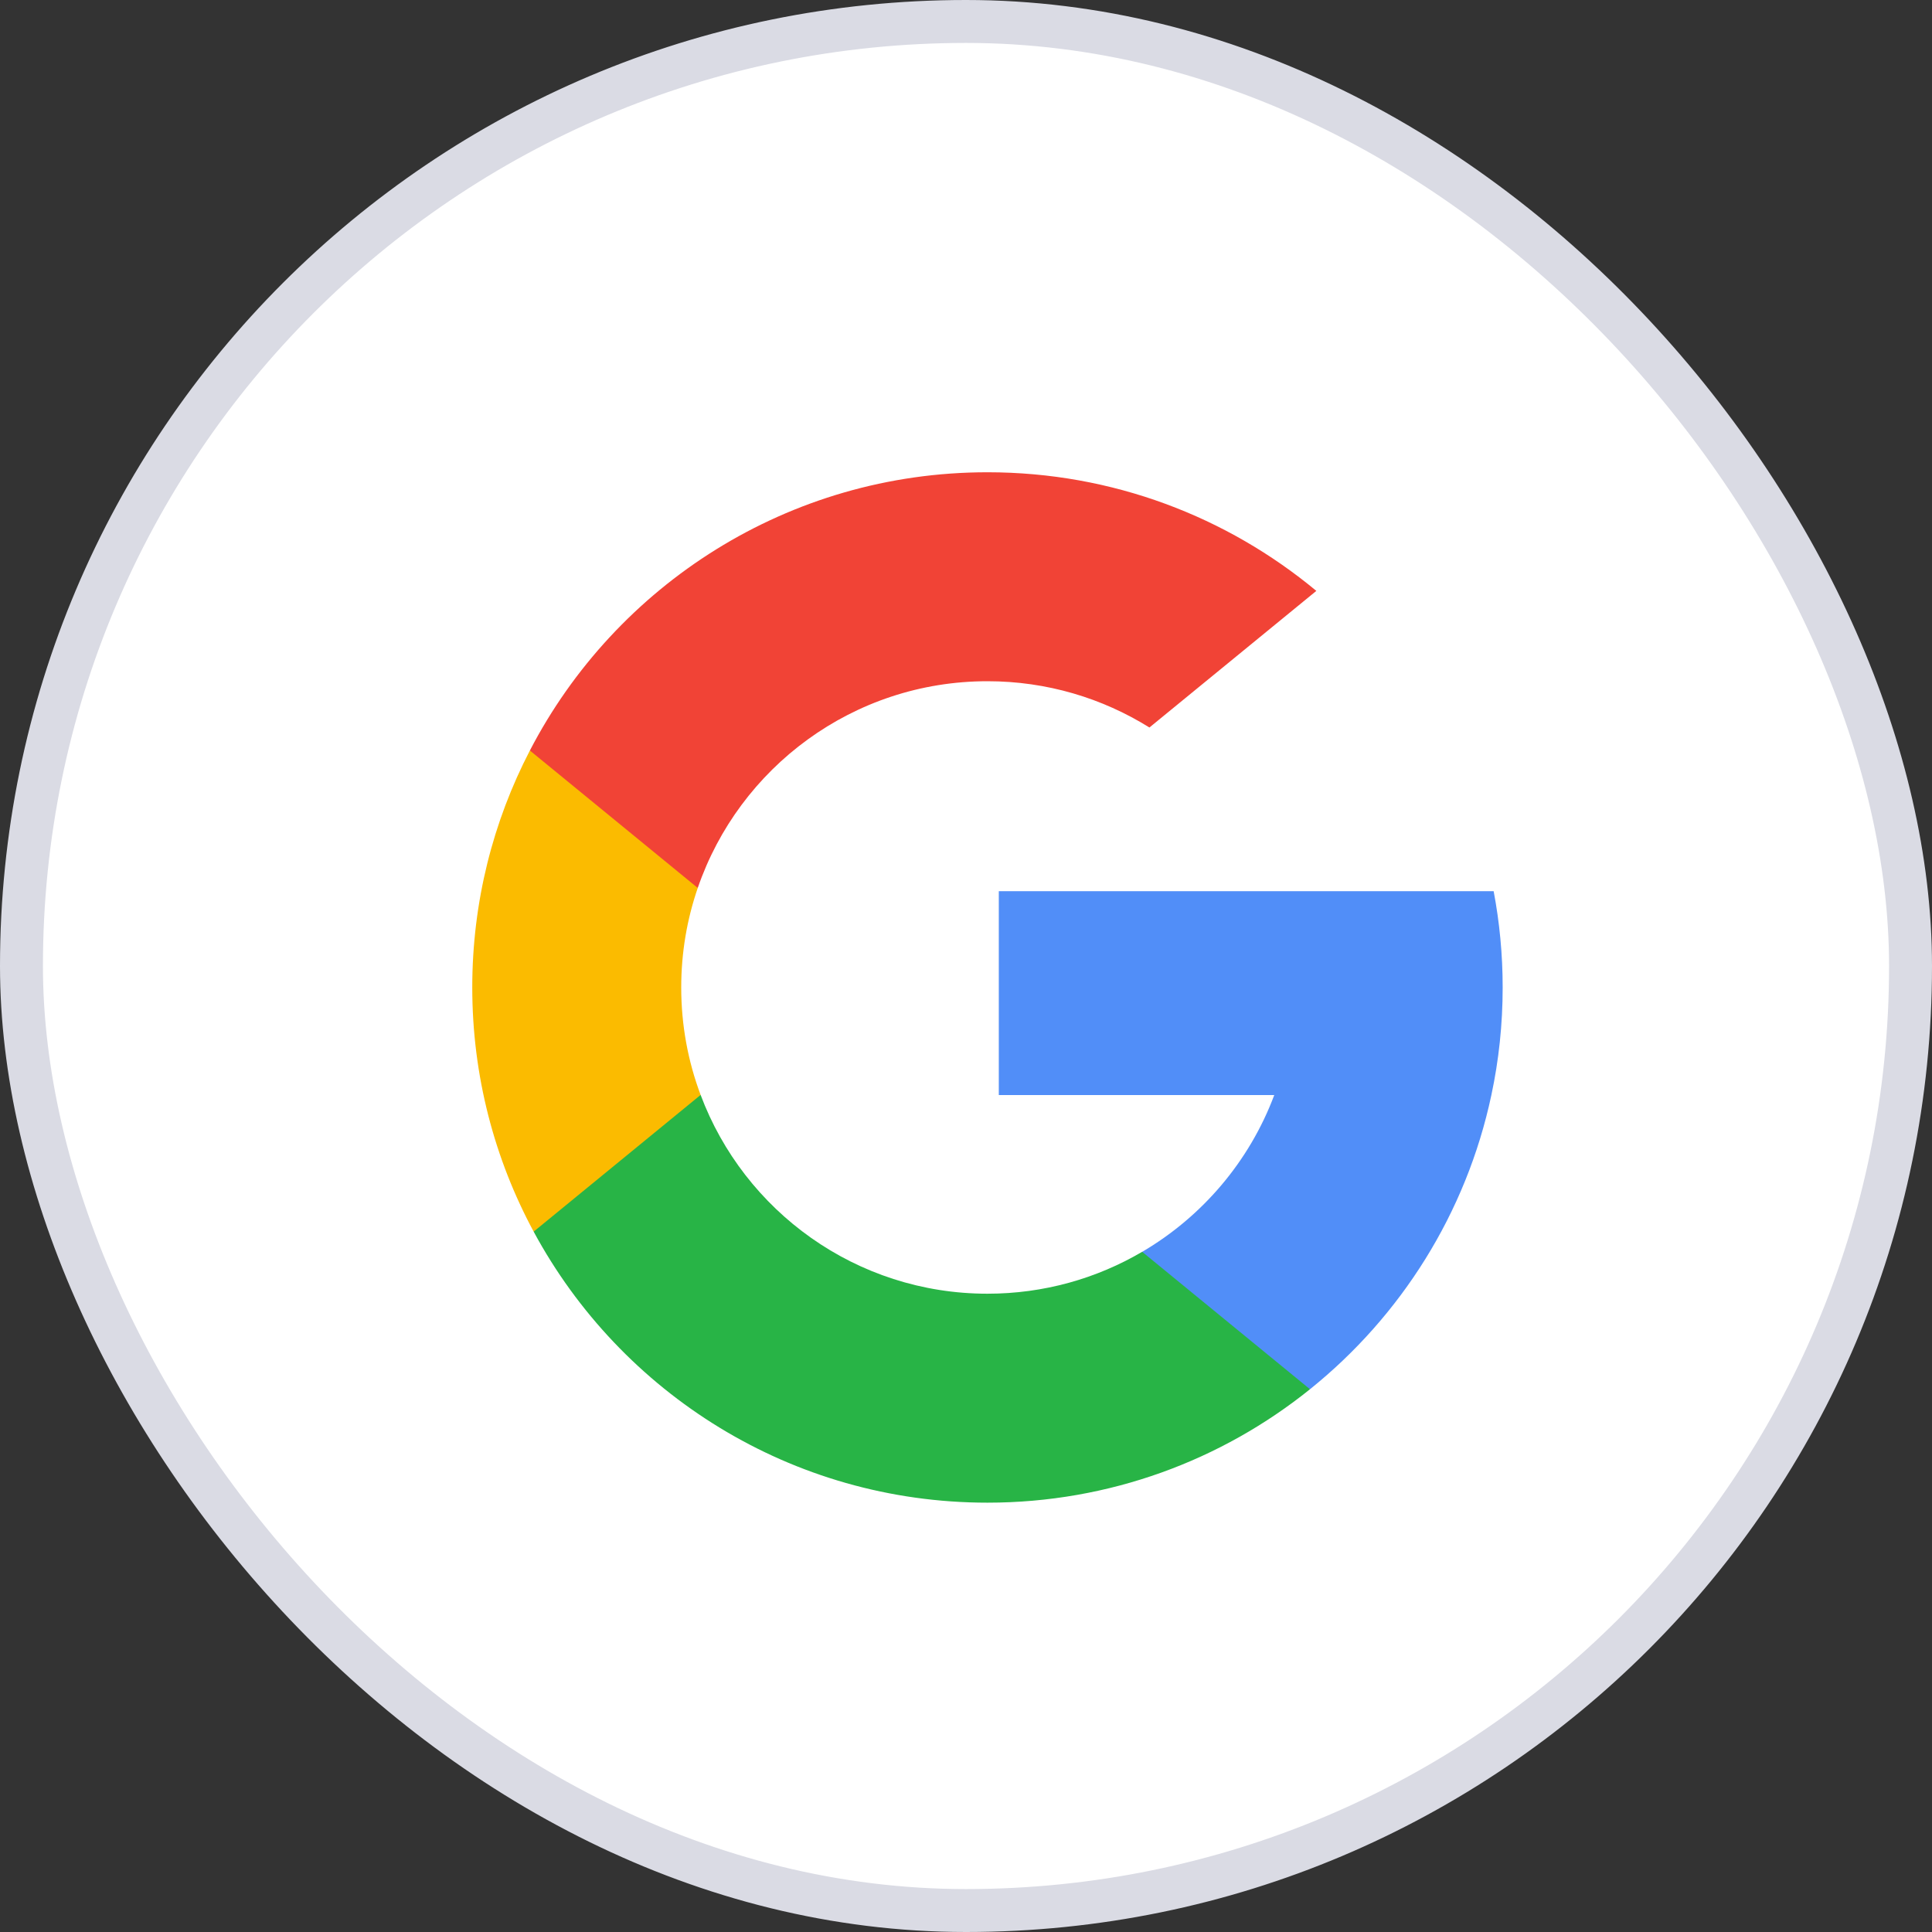 <svg width="45" height="45" viewBox="0 0 45 45" fill="none" xmlns="http://www.w3.org/2000/svg">
<rect x="0" y="0" width="45" height="45" fill="#333333" stroke="none"/>
<rect x="0.5" y="0.5" width="44" height="44" rx="22" fill="white" stroke="#DADBE4"/>
<g clip-path="url(#clip0_5056_33338)">
<path d="M16.319 25.503L15.483 28.622L12.43 28.687C11.518 26.994 11 25.058 11 23C11 21.01 11.484 19.134 12.342 17.481H12.342L15.061 17.98L16.252 20.682C16.002 21.408 15.867 22.188 15.867 23C15.867 23.881 16.026 24.725 16.319 25.503Z" fill="#FBBB00"/>
<path d="M34.79 20.758C34.928 21.484 35 22.234 35 23C35 23.859 34.91 24.697 34.737 25.506C34.153 28.256 32.627 30.658 30.512 32.358L30.512 32.357L27.088 32.183L26.603 29.158C28.006 28.335 29.103 27.047 29.68 25.506H23.264V20.758H29.774H34.79Z" fill="#518EF8"/>
<path d="M30.511 32.357L30.512 32.358C28.456 34.011 25.843 35 23 35C18.43 35 14.457 32.446 12.43 28.687L16.319 25.503C17.332 28.208 19.941 30.133 23 30.133C24.314 30.133 25.546 29.778 26.603 29.157L30.511 32.357Z" fill="#28B446"/>
<path d="M30.66 13.763L26.772 16.945C25.678 16.262 24.385 15.867 23 15.867C19.872 15.867 17.214 17.88 16.252 20.682L12.342 17.481H12.342C14.339 13.631 18.362 11 23 11C25.912 11 28.581 12.037 30.66 13.763Z" fill="#F14336"/>
</g>
<defs>
<clipPath id="clip0_5056_33338">
<rect width="24" height="24" fill="white" transform="translate(11 11)"/>
</clipPath>
</defs>
</svg>
